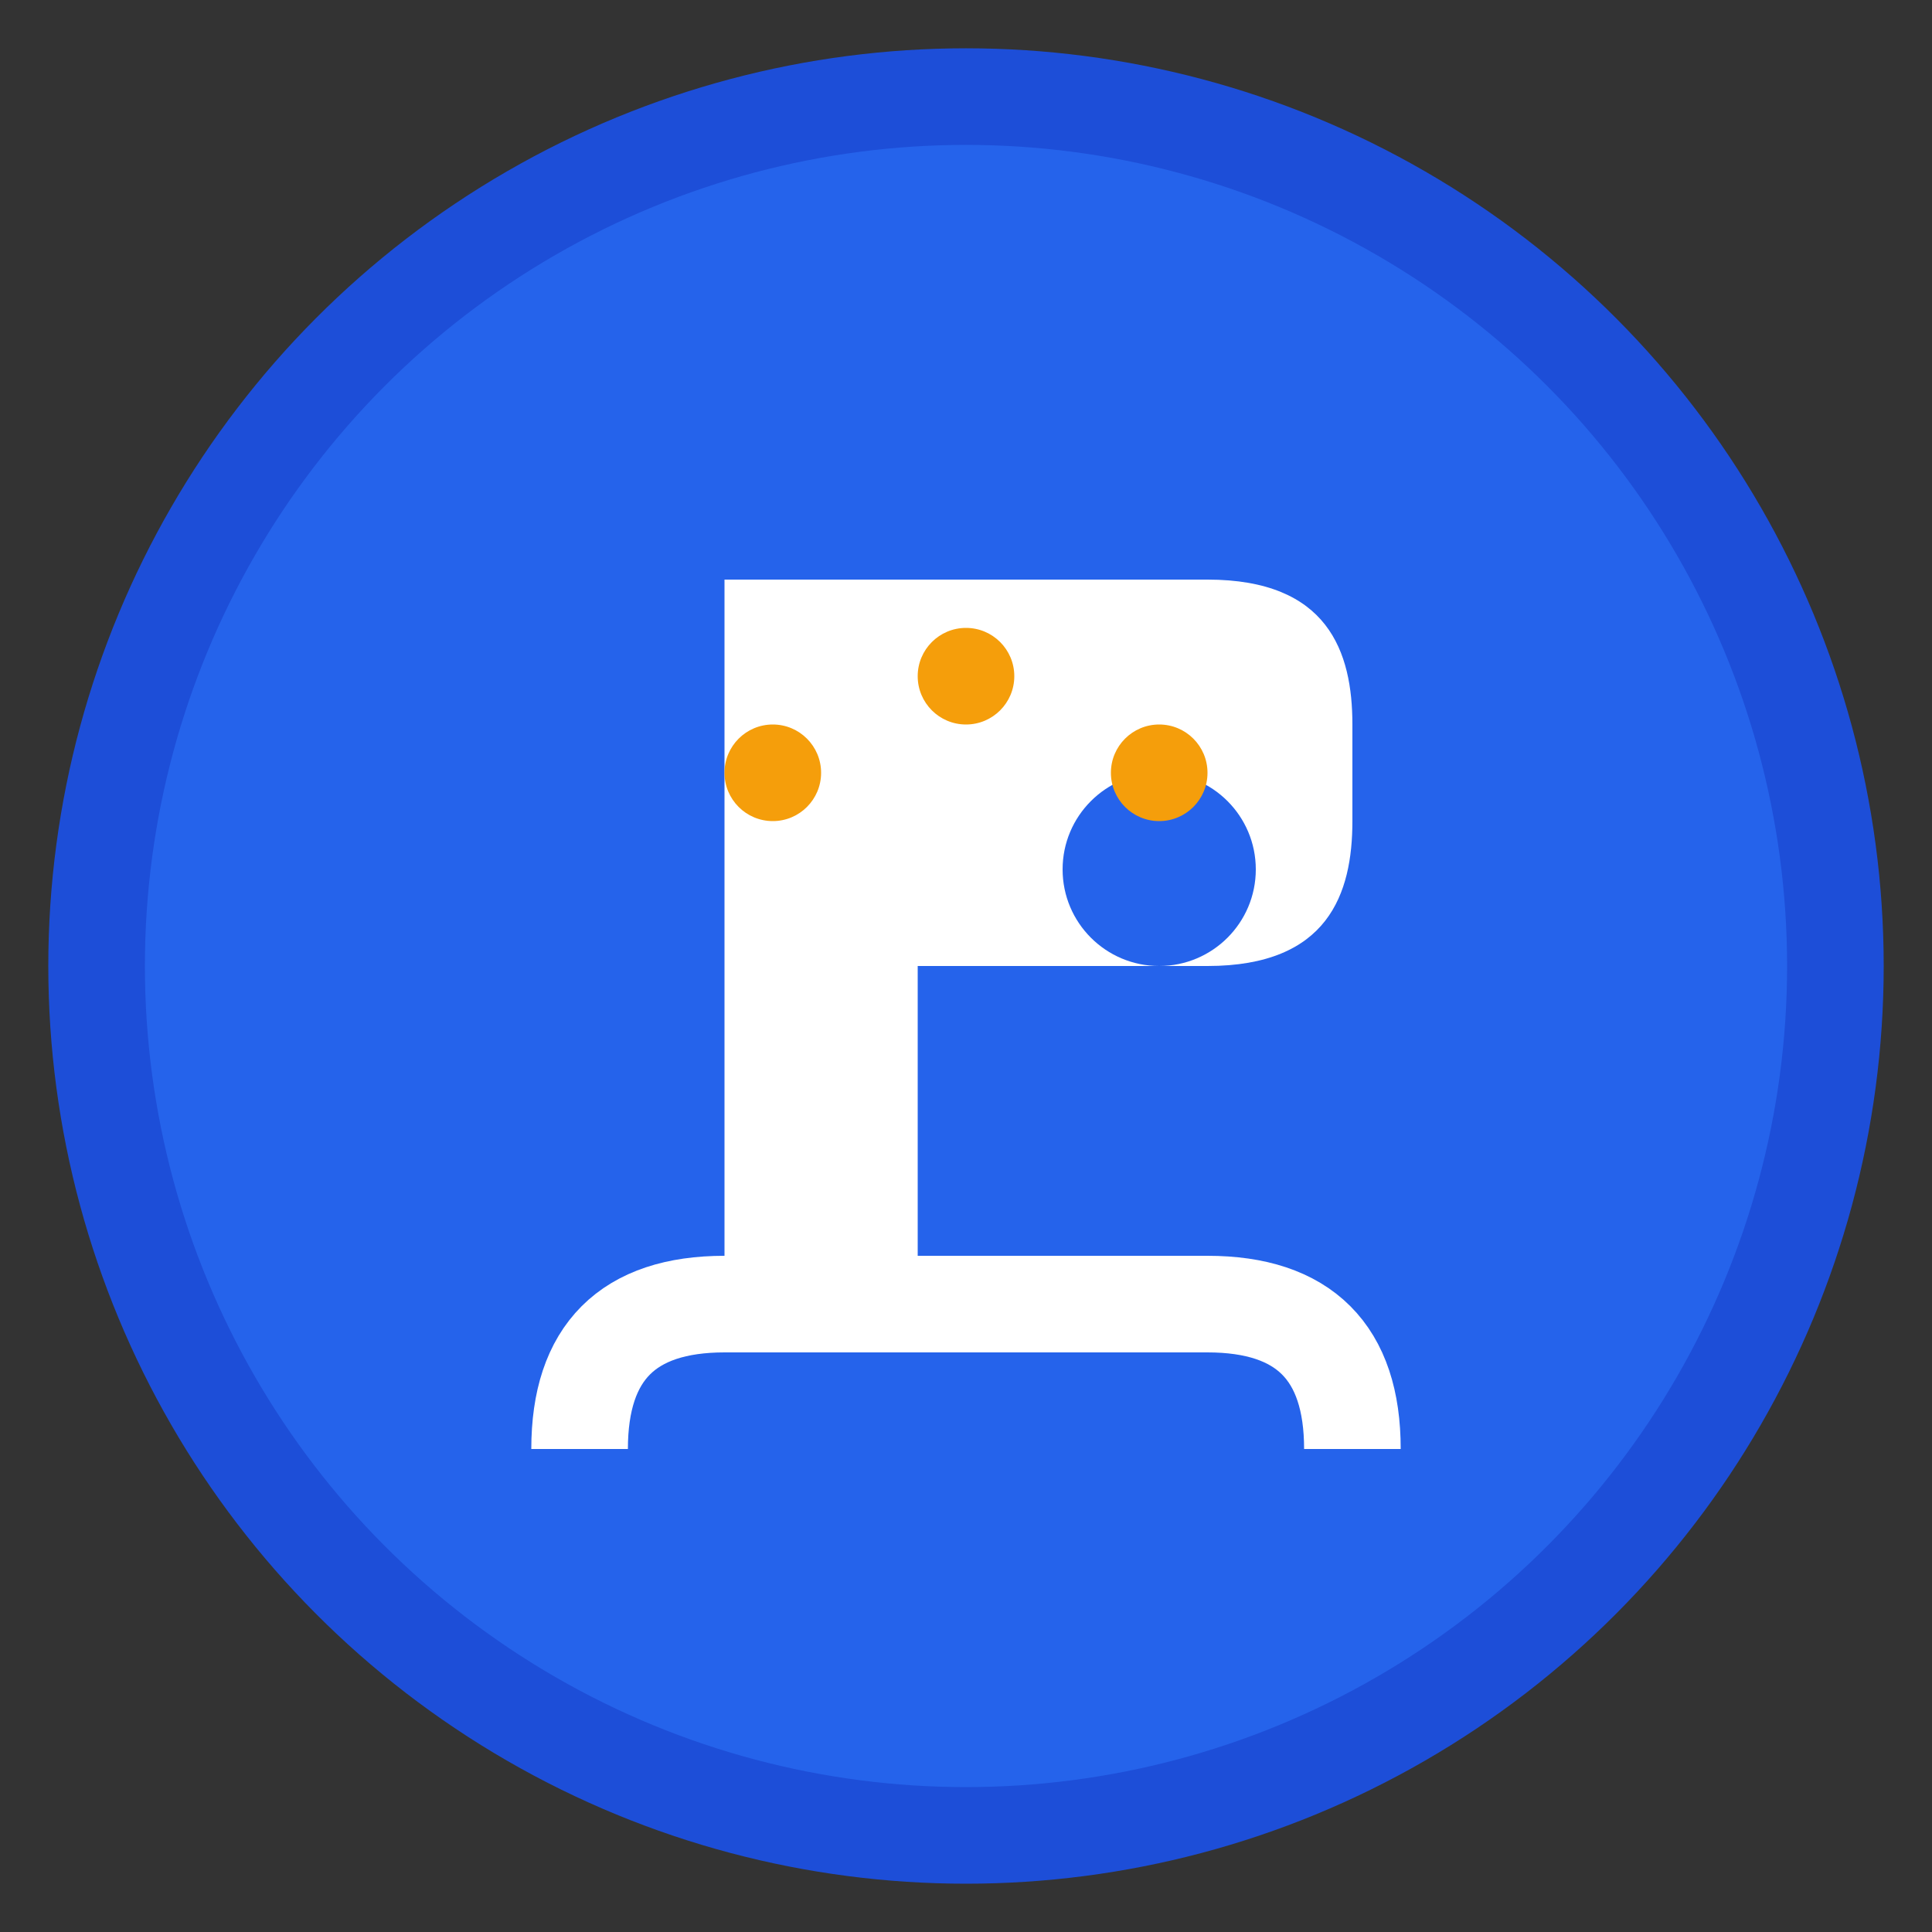 <svg width="40" height="40" viewBox="0 0 40 40" fill="none" xmlns="http://www.w3.org/2000/svg">
  <rect x="0" y="0" width="40" height="40" fill="#333333" stroke="none"/>
  <circle cx="20" cy="20" r="18" fill="#2563eb" stroke="#1d4ed8" stroke-width="2"/>
  <path d="M15 12h10c2.5 0 3 1.5 3 3v2c0 1.5-.5 3-3 3h-6v8h-4V12z" fill="white"/>
  <circle cx="24" cy="18" r="2" fill="#2563eb"/>
  <path d="M12 30c0-2 1-3 3-3h10c2 0 3 1 3 3" stroke="white" stroke-width="2" fill="none"/>
  <circle cx="16" cy="16" r="1" fill="#f59e0b"/>
  <circle cx="20" cy="14" r="1" fill="#f59e0b"/>
  <circle cx="24" cy="16" r="1" fill="#f59e0b"/>
</svg>
